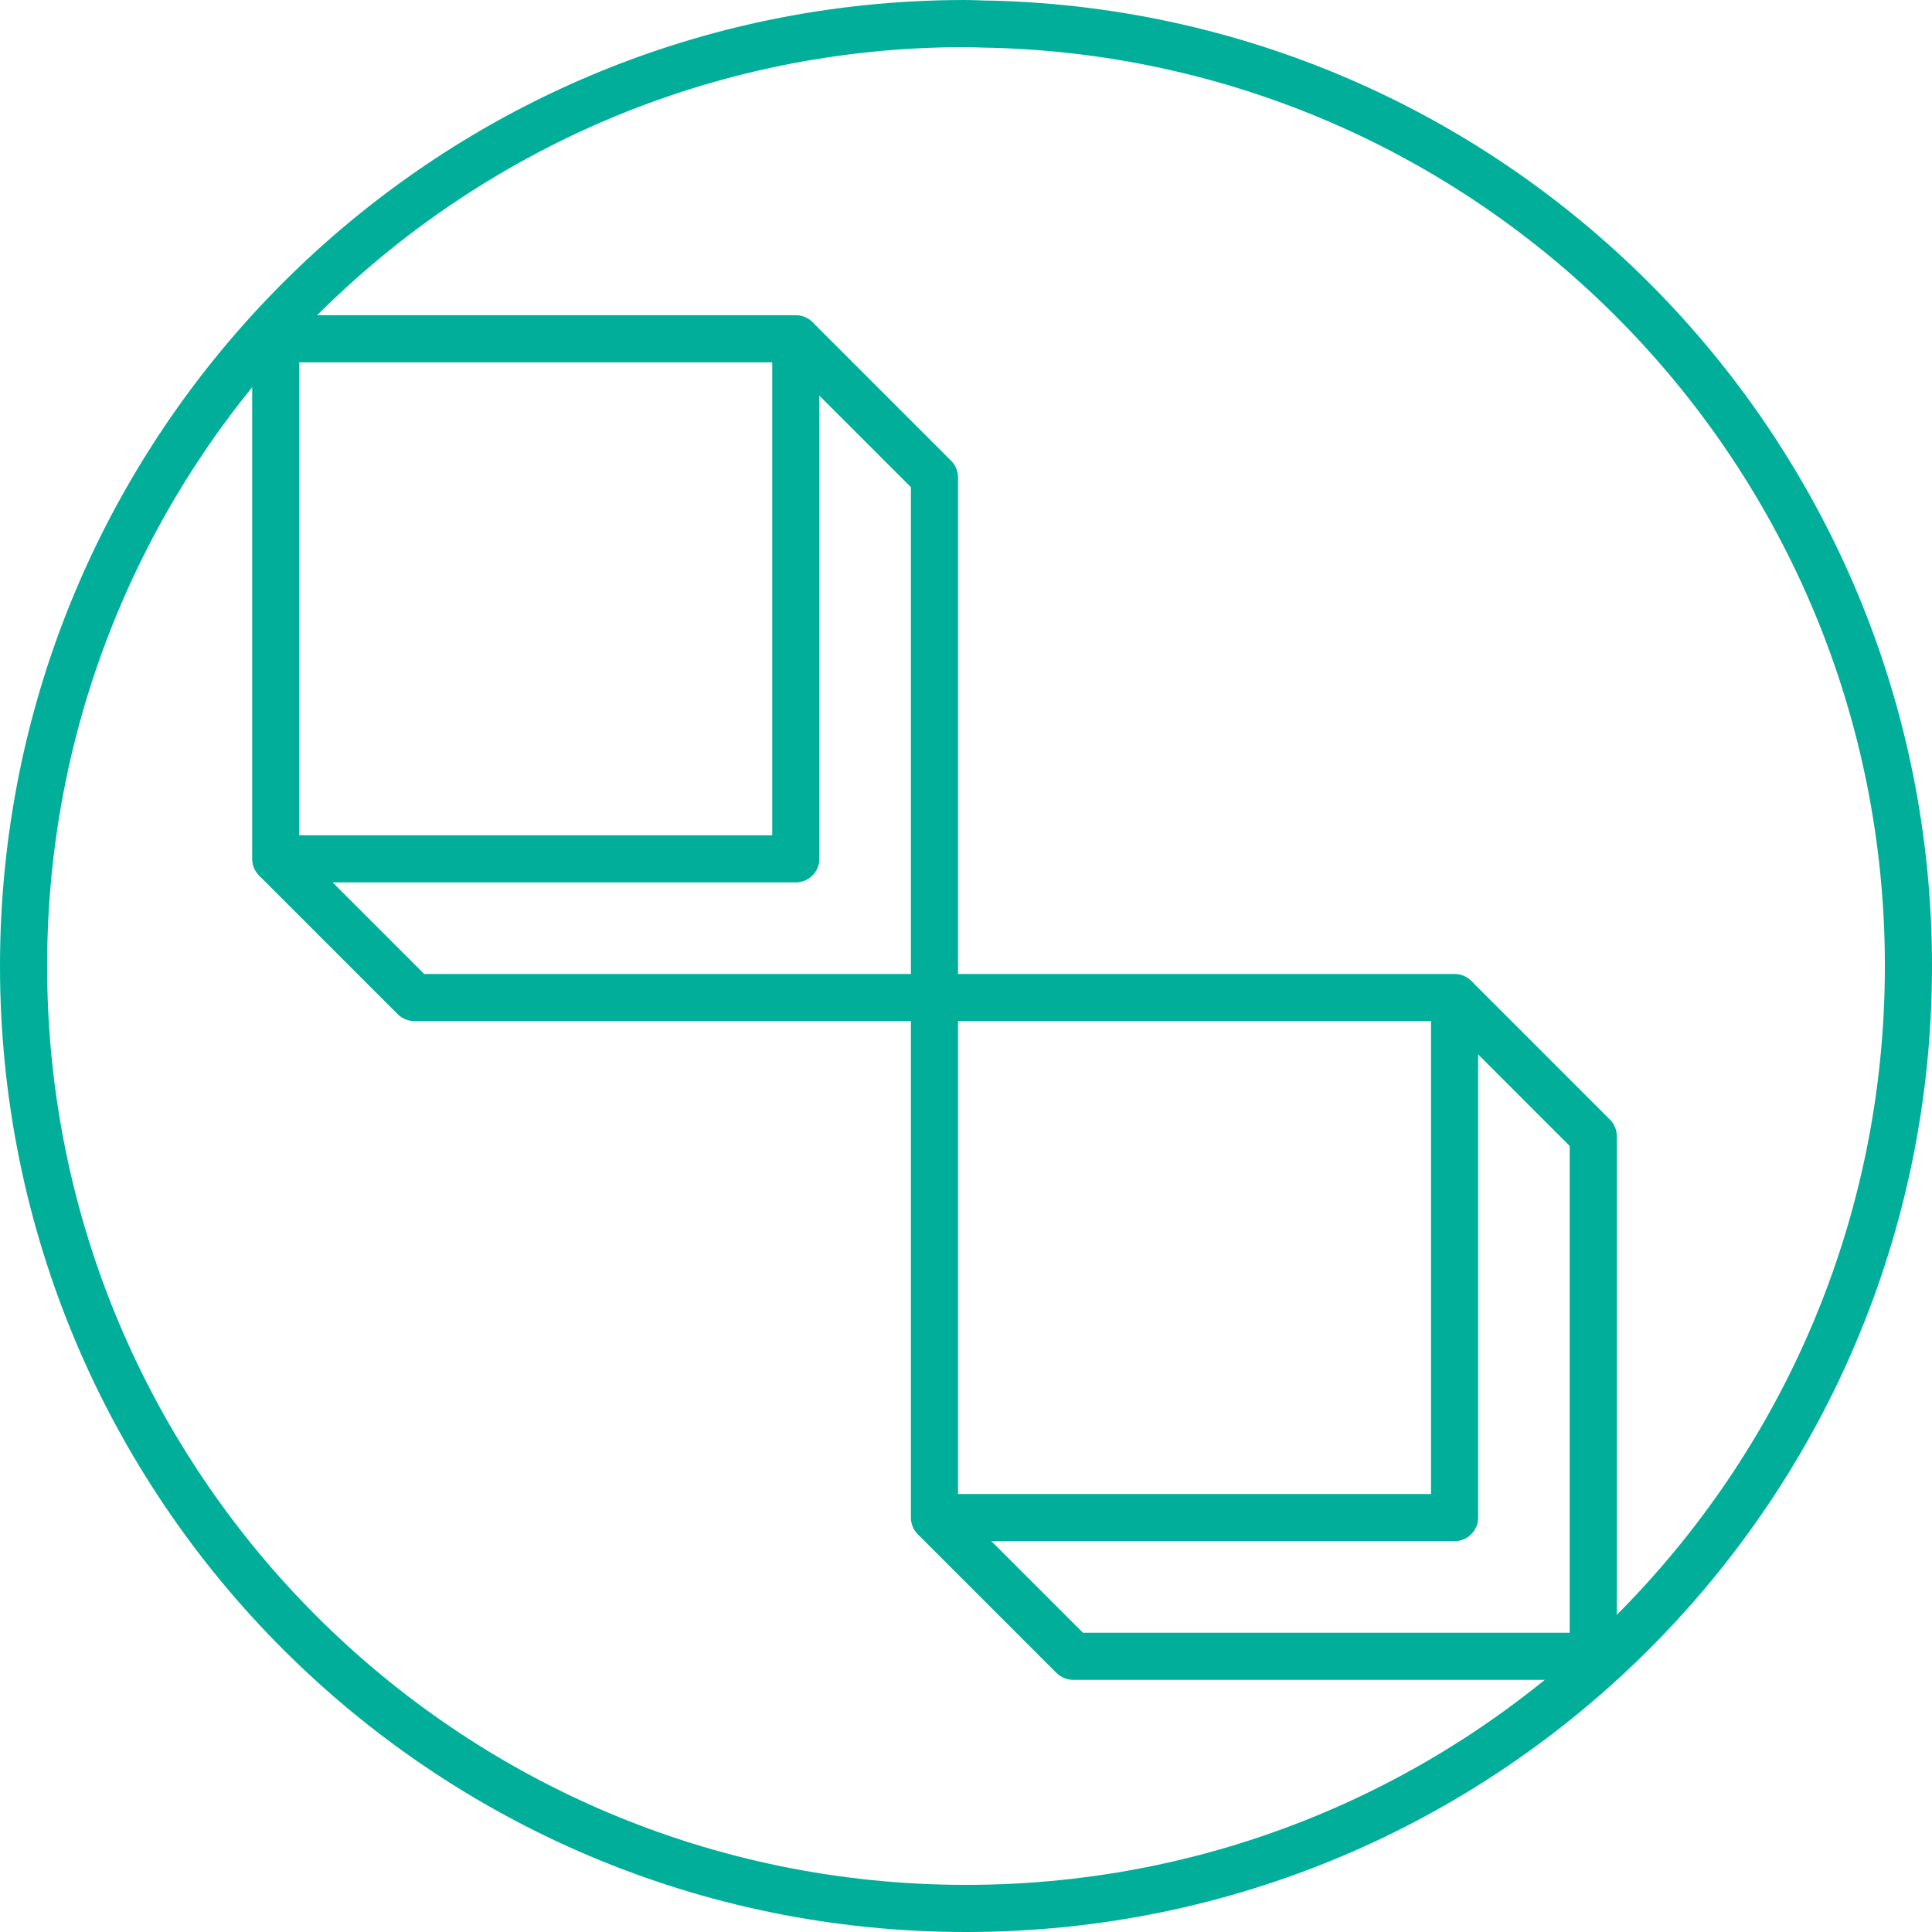 <svg width="82" height="82" viewBox="0 0 82 82" fill="none" xmlns="http://www.w3.org/2000/svg">
<path fill-rule="evenodd" clip-rule="evenodd" d="M40.919 1.43051e-06L40.92 0C41.138 7.15256e-07 41.346 0.007 41.536 0.014L41.543 0.014C41.739 0.021 41.916 0.027 42.097 0.027C42.106 0.027 42.114 0.027 42.123 0.027C64.256 0.603 82 18.732 82 41C82 63.653 63.653 82 41 82C18.347 82 0 63.653 0 41C0 18.375 18.319 0.027 40.919 1.43051e-06ZM40.92 2C19.426 2.026 2 19.478 2 41C2 62.548 19.452 80 41 80C62.548 80 80 62.548 80 41C80 19.821 63.128 2.581 42.084 2.027C41.87 2.026 41.667 2.019 41.481 2.013L41.474 2.013C41.278 2.006 41.101 2 40.92 2Z" fill="#00AE99"/>
<path fill-rule="evenodd" clip-rule="evenodd" d="M10.703 14.378C10.703 13.826 11.15 13.378 11.703 13.378H33.776C34.328 13.378 34.776 13.826 34.776 14.378V36.452C34.776 37.004 34.328 37.452 33.776 37.452H11.703C11.15 37.452 10.703 37.004 10.703 36.452V14.378ZM12.703 15.378V35.452H32.776V15.378H12.703Z" fill="#00AE99"/>
<path fill-rule="evenodd" clip-rule="evenodd" d="M38.662 20.678L33.069 15.085L34.483 13.671L40.369 19.557C40.557 19.745 40.662 19.999 40.662 20.264V42.338C40.662 42.89 40.214 43.338 39.662 43.338H17.588C17.323 43.338 17.069 43.233 16.881 43.045L10.995 37.159L12.409 35.745L18.003 41.338H38.662V20.678Z" fill="#00AE99"/>
<path fill-rule="evenodd" clip-rule="evenodd" d="M38.662 42.338C38.662 41.786 39.11 41.338 39.662 41.338H61.736C62.288 41.338 62.736 41.786 62.736 42.338V64.412C62.736 64.964 62.288 65.412 61.736 65.412H39.662C39.11 65.412 38.662 64.964 38.662 64.412V42.338ZM40.662 43.338V63.412H60.736V43.338H40.662Z" fill="#00AE99"/>
<path fill-rule="evenodd" clip-rule="evenodd" d="M66.622 48.639L61.029 43.045L62.443 41.631L68.329 47.517C68.517 47.705 68.622 47.959 68.622 48.224V70.298C68.622 70.85 68.174 71.298 67.622 71.298H45.548C45.283 71.298 45.029 71.192 44.841 71.005L38.955 65.119L40.369 63.705L45.963 69.298H66.622V48.639Z" fill="#00AE99"/>
</svg>
